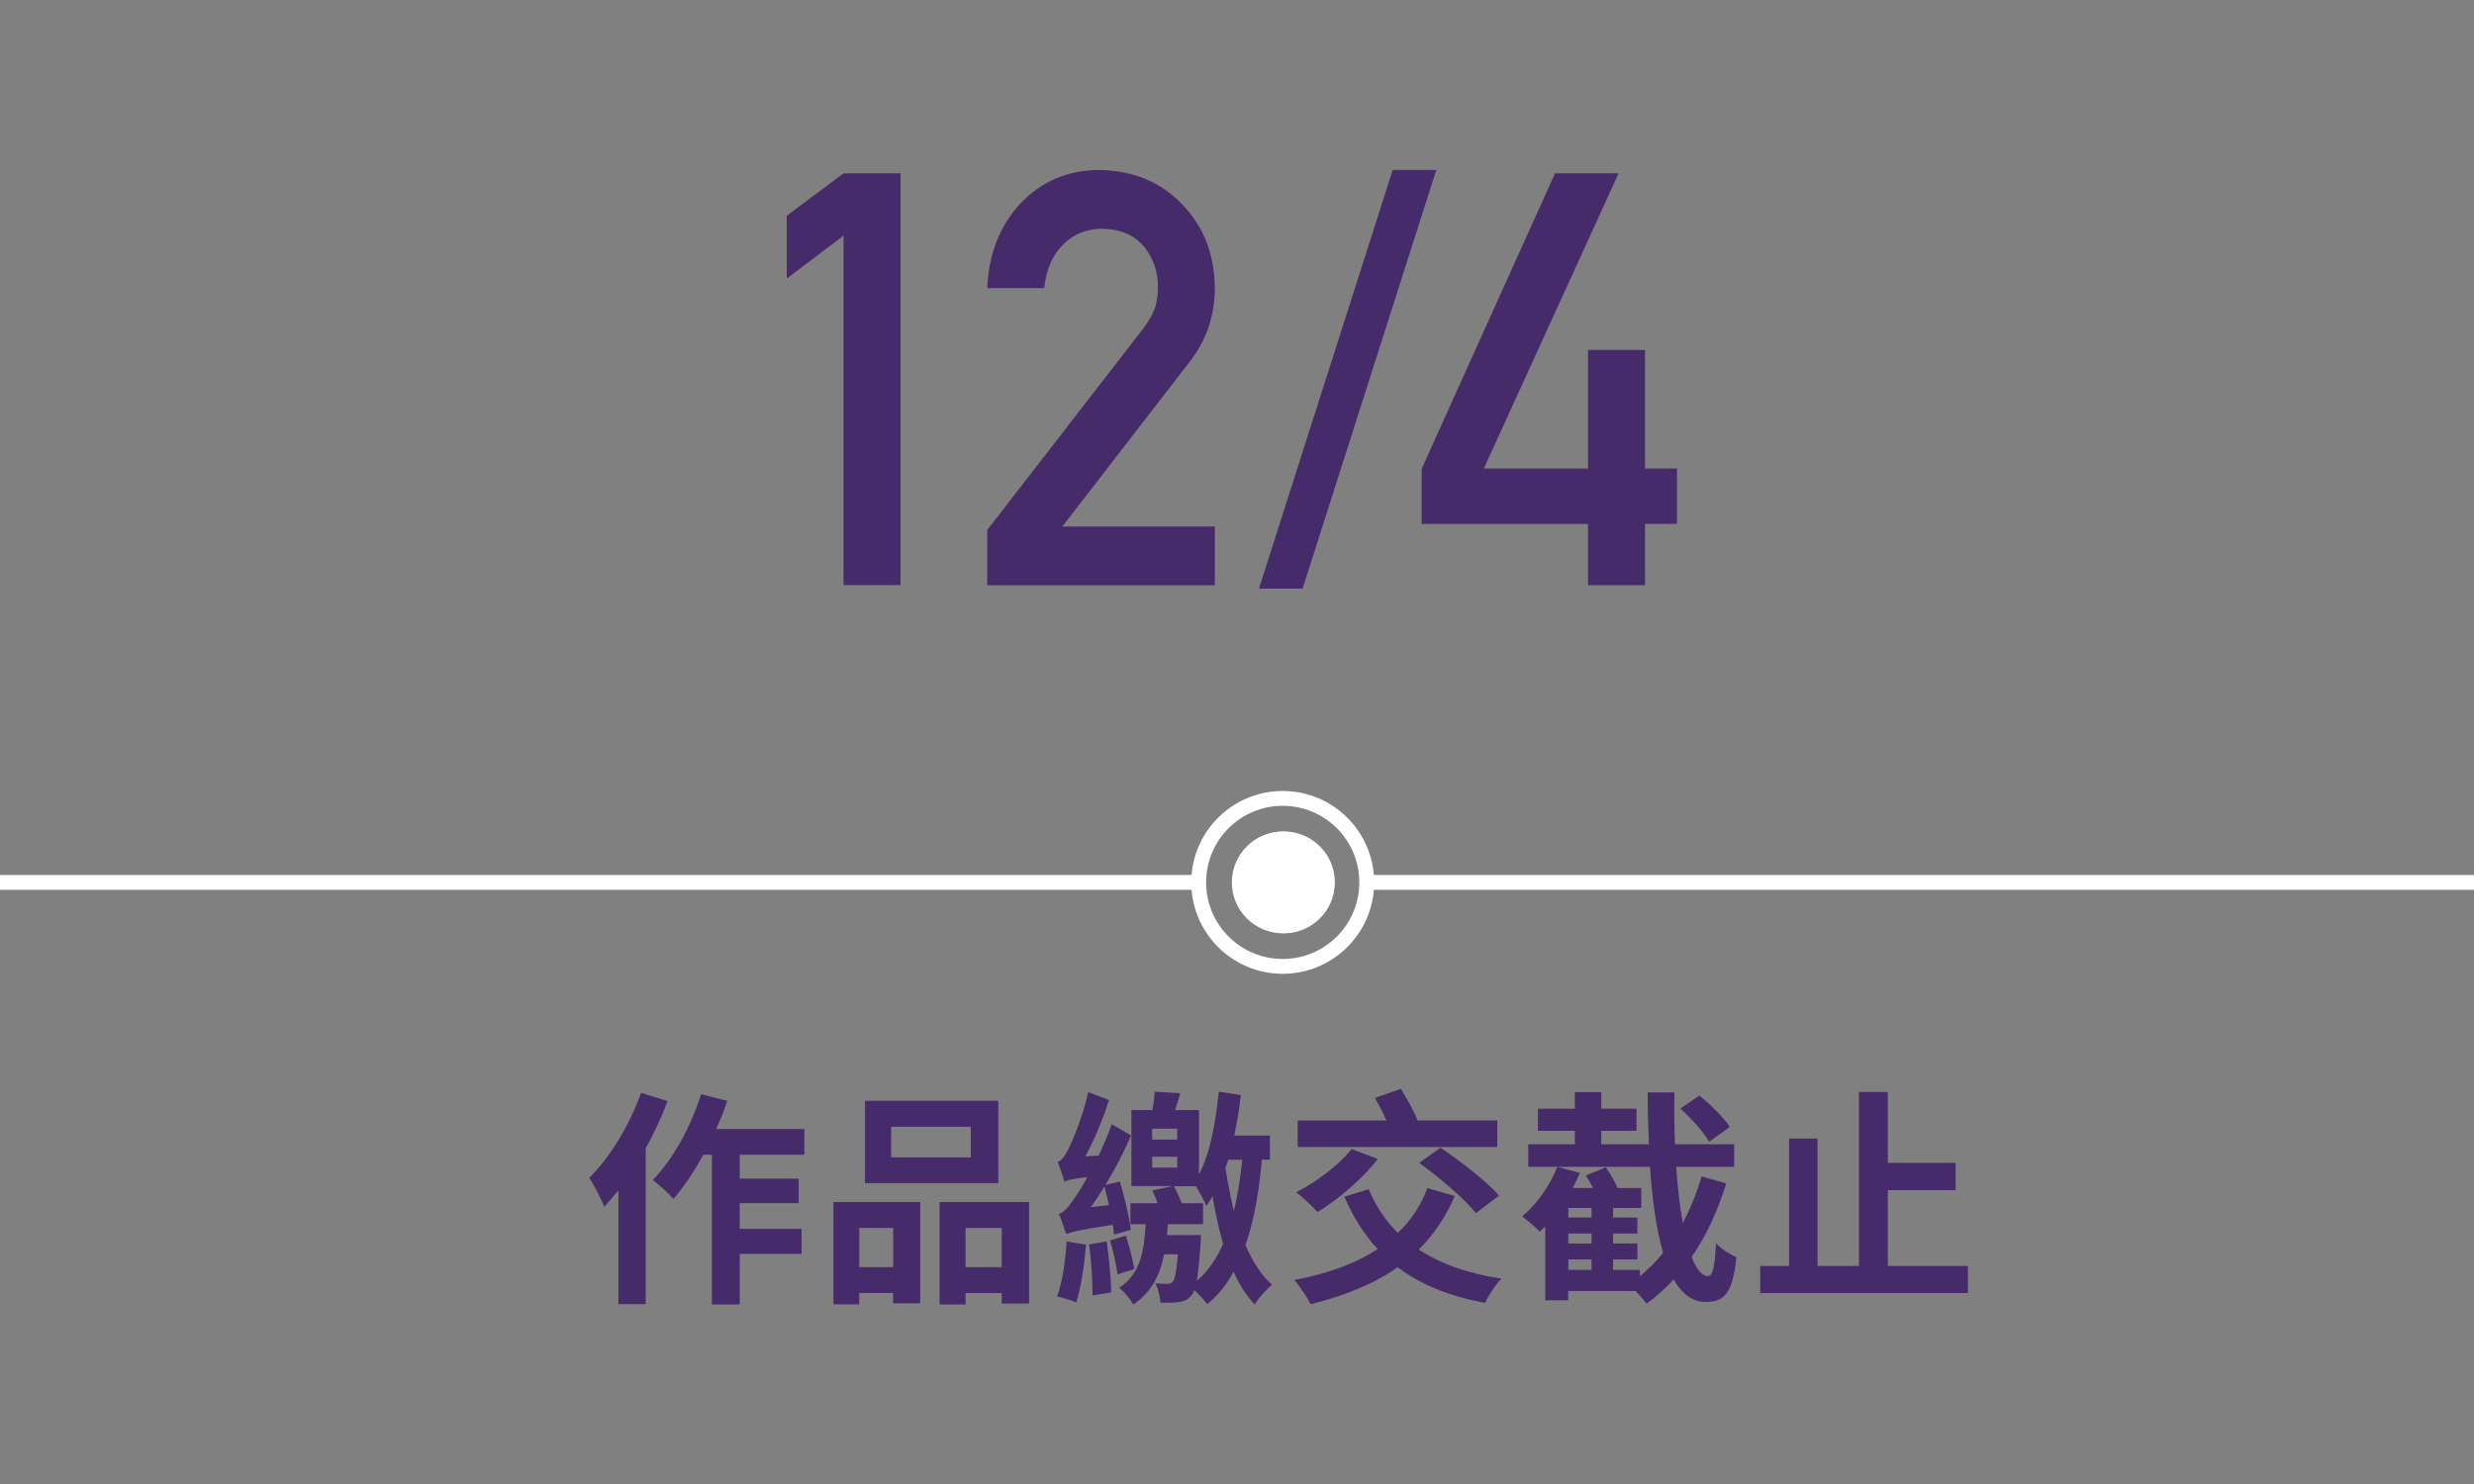 <?xml version="1.0" encoding="UTF-8"?><svg id="uuid-17c4f624-3741-43c3-8743-ce2a5be20aa5" xmlns="http://www.w3.org/2000/svg" viewBox="0 0 250 150"><rect x="0" y="0" width="250" height="150" fill="#808080" stroke="none"/><path d="m85.24,23.82l-5.74,4.34v-6.35l5.74-4.29h5.76v41.62h-5.76V23.82Z" style="fill:#462b6a;"/><path d="m99.77,53.56l15.77-20.37c.61-.82,1.03-1.58,1.25-2.29.15-.67.22-1.3.22-1.89,0-1.56-.47-2.93-1.42-4.09-.98-1.16-2.37-1.76-4.16-1.8-1.59,0-2.91.52-3.97,1.57-1.09,1.05-1.74,2.53-1.94,4.43h-5.76c.15-3.46,1.27-6.32,3.38-8.58,2.12-2.2,4.73-3.32,7.83-3.36,3.47.04,6.28,1.18,8.44,3.43,2.2,2.23,3.31,5.06,3.35,8.49,0,2.74-.81,5.18-2.43,7.32l-12.98,16.8h15.41v5.94h-23v-5.59Z" style="fill:#462b6a;"/><path d="m140.73,17.18h4.41l-13.51,42.31h-4.41l13.51-42.31Z" style="fill:#462b6a;"/><path d="m143.67,47.36l13.47-29.84h6.42l-13.62,29.84h10.53v-11.99h5.76v11.99h3.23v5.59h-3.23v6.2h-5.76v-6.19h-16.81v-5.59Z" style="fill:#462b6a;"/><path d="m67.46,111.29c-.6,1.61-1.36,3.24-2.21,4.78v15.75h-2.76v-11.5c-.48.57-.97,1.15-1.43,1.66-.25-.67-1.03-2.23-1.52-2.92,2.09-2.07,4.09-5.33,5.24-8.6l2.67.83Zm7.29,5.43v2.41h5.96v2.48h-5.96v2.6h6.25v2.53h-6.25v5.11h-2.81v-15.13h-.87c-.92,1.7-1.98,3.26-3.01,4.46-.44-.51-1.52-1.47-2.09-1.91,2.02-2.07,3.84-5.38,4.88-8.67l2.64.67c-.32.97-.69,1.91-1.13,2.85h8.92v2.6h-6.53Z" style="fill:#462b6a;"/><path d="m84.23,121.5h8.76v10.23h-2.74v-1.04h-3.43v1.15h-2.6v-10.35Zm2.6,2.62v3.96h3.43v-3.96h-3.43Zm14.05-4.53h-13.47v-8.32h13.47v8.32Zm-2.78-5.7h-8.05v3.1h8.05v-3.1Zm5.89,7.61v10.26h-2.76v-1.06h-3.66v1.15h-2.62v-10.35h9.04Zm-2.76,6.58v-3.96h-3.66v3.96h3.66Z" style="fill:#462b6a;"/><path d="m109.74,125.8c-.16,2.14-.53,4.42-.99,5.86-.46-.21-1.4-.51-1.93-.62.55-1.45.83-3.59.97-5.56l1.95.32Zm2.83-1.01c-.02-.28-.07-.62-.12-.99-3.56.53-4.25.76-4.71.94-.14-.39-.48-1.47-.74-2.05.53-.12.97-.69,1.59-1.59.23-.34.74-1.1,1.29-2.12-1.54.18-2,.3-2.32.46-.11-.44-.46-1.45-.69-2,.37-.09.71-.55,1.08-1.26.34-.67,1.49-3.33,2.02-5.79l2.09.8c-.6,1.93-1.47,4-2.39,5.7l1.36-.09c.46-1.01.94-2.09,1.31-3.17l1.96,1.15c-.74,1.68-1.61,3.38-2.6,4.99l1.47-.34c.46,1.59.97,3.66,1.1,4.88l-1.7.48Zm-.74.69c.23,1.63.44,3.73.46,5.15l-1.89.32c.02-1.4-.14-3.54-.34-5.17l1.77-.3Zm.23-3.66c-.14-.64-.3-1.29-.46-1.89-.46.74-.9,1.43-1.36,2.09l1.82-.21Zm1.72,3.08c.34,1.08.69,2.48.85,3.38l-1.7.53c-.11-.92-.44-2.34-.76-3.43l1.61-.48Zm13.73-7.66c-.28,3.15-.76,6.09-1.66,8.6.71,1.66,1.59,3.04,2.69,4.02-.55.44-1.38,1.36-1.75,2-.85-.9-1.54-2-2.14-3.31-.71,1.33-1.61,2.44-2.67,3.27-.3-.41-.8-.97-1.29-1.4-.09.25-.21.41-.32.55-.35.41-.71.57-1.24.64-.41.07-1.1.07-1.86.07-.05-.62-.25-1.43-.51-1.98.55.07.99.07,1.24.07.23,0,.39-.05.51-.21.21-.25.37-1.01.51-2.78h-1.38c-.44,2.14-1.29,3.86-3.13,5.08-.28-.55-.92-1.31-1.43-1.68,2.12-1.38,2.53-3.61,2.69-6.44h-1.54v-2.12h2.74c-.14-.46-.35-.92-.53-1.29l2.05-.44h-4.16v-7.68h2.12c.12-.67.21-1.33.23-1.86l2.58.16c-.16.57-.34,1.17-.51,1.7h2.41v6.51c1.13-2.18,1.68-5.22,2-8.37l2.23.34c-.16,1.38-.39,2.76-.67,4.09h3.61v2.44h-.83Zm-11.08-2.05h2.53v-1.1h-2.53v1.1Zm0,2.83h2.53v-1.1h-2.53v1.1Zm4.94,6.83s-.02.55-.05.83c-.12,1.72-.23,2.94-.39,3.79,1.15-.97,2-2.25,2.67-3.75-.44-1.49-.78-3.1-1.08-4.81-.18.34-.39.67-.62.99-.18-.46-.67-1.4-1.06-2h-2.21c.28.53.58,1.17.78,1.72h2.16v2.12h-3.56c-.02.39-.05.74-.09,1.1h3.45Zm2.74-7.61c-.09.28-.18.55-.28.8.23,1.5.53,2.97.85,4.39.39-1.61.67-3.36.85-5.2h-1.43Z" style="fill:#462b6a;"/><path d="m147,120.9c-.92,2.14-2.14,3.93-3.63,5.4,2.21,1.45,4.97,2.44,8.35,2.94-.6.6-1.31,1.72-1.66,2.46-3.63-.69-6.51-1.86-8.83-3.61-2.44,1.72-5.4,2.9-8.78,3.73-.32-.62-1.13-1.84-1.66-2.44,3.33-.64,6.16-1.63,8.42-3.13-1.36-1.47-2.48-3.24-3.36-5.29l2.46-.76c.69,1.68,1.68,3.17,2.94,4.42,1.31-1.24,2.32-2.74,2.99-4.53l2.76.8Zm-7.77-3.75c-1.56,2.02-4.05,4.12-6.09,5.36-.51-.55-1.54-1.54-2.16-2,2.05-1.04,4.28-2.71,5.61-4.37l2.64,1.01Zm12.07-1.22h-20.17v-2.67h8.97c-.32-.76-.76-1.59-1.17-2.28l2.62-.92c.62.99,1.38,2.3,1.68,3.17l-.07.02h8.14v2.67Zm-5.73.07c1.98,1.36,4.64,3.38,5.91,4.85l-2.34,1.77c-1.13-1.43-3.68-3.59-5.73-5.08l2.16-1.54Z" style="fill:#462b6a;"/><path d="m174.44,119.62c-.87,2.78-2,5.27-3.5,7.43.48,1.22,1.04,1.93,1.66,1.93.46,0,.69-.92.8-3.31.55.58,1.45,1.15,2.07,1.4-.39,3.61-1.17,4.53-3.13,4.53-1.36,0-2.39-.85-3.22-2.28-.83.92-1.72,1.72-2.74,2.46-.25-.39-.69-.87-1.1-1.29h-6.81v.94h-2.32v-7.47c-.18.18-.37.37-.55.53-.39-.41-1.29-1.17-1.79-1.54,1.45-1.2,2.81-3.1,3.56-5.01l2.28.62c-.21.51-.46,1.01-.74,1.52h2.07c-.23-.44-.48-.9-.74-1.26l2.02-.83c.46.62.92,1.45,1.2,2.09h2.39v2.02h-2.85v.97h2.46v1.61h-2.46v1.01h2.46v1.61h-2.46v1.06h2.71v.64c.83-.69,1.63-1.47,2.35-2.37-.69-2.34-1.1-5.36-1.33-8.69h-12.3v-2.28h4.71v-1.36h-3.73v-2.23h3.73v-1.68h2.67v1.68h3.56v2.23h-3.56v1.36h4.81c-.07-1.7-.12-3.47-.12-5.24h2.71c-.05,1.79-.02,3.56.05,5.24h5.98v2.28h-5.86c.14,2.12.37,4.05.67,5.68.76-1.45,1.4-3.01,1.89-4.71l2.51.71Zm-13.61,2.48h-2.35v.97h2.35v-.97Zm0,2.58h-2.35v1.01h2.35v-1.01Zm-2.35,3.68h2.35v-1.06h-2.35v1.06Zm14.23-12.95c-.53-.97-1.82-2.37-2.9-3.36l1.91-1.31c1.13.9,2.48,2.23,3.08,3.17l-2.09,1.5Z" style="fill:#462b6a;"/><path d="m198.86,127.96v2.74h-20.99v-2.74h2.92v-12.88h2.87v12.88h4.19v-17.59h2.92v7.17h6.85v2.76h-6.85v7.66h8.09Z" style="fill:#462b6a;"/><line x1="137.89" y1="89.19" x2="341.12" y2="89.19" style="fill:none; stroke:#fff; stroke-miterlimit:10; stroke-width:1.5px;"/><line x1="-81.81" y1="89.19" x2="120.98" y2="89.19" style="fill:none; stroke:#fff; stroke-miterlimit:10; stroke-width:1.5px;"/><circle cx="129.75" cy="89.19" r="5.14" style="fill:#fff;"/><circle cx="129.62" cy="89.19" r="5.14" style="fill:#fff;"/><circle cx="129.62" cy="89.19" r="8.49" style="fill:none; stroke:#fff; stroke-miterlimit:10; stroke-width:1.5px;"/></svg>
